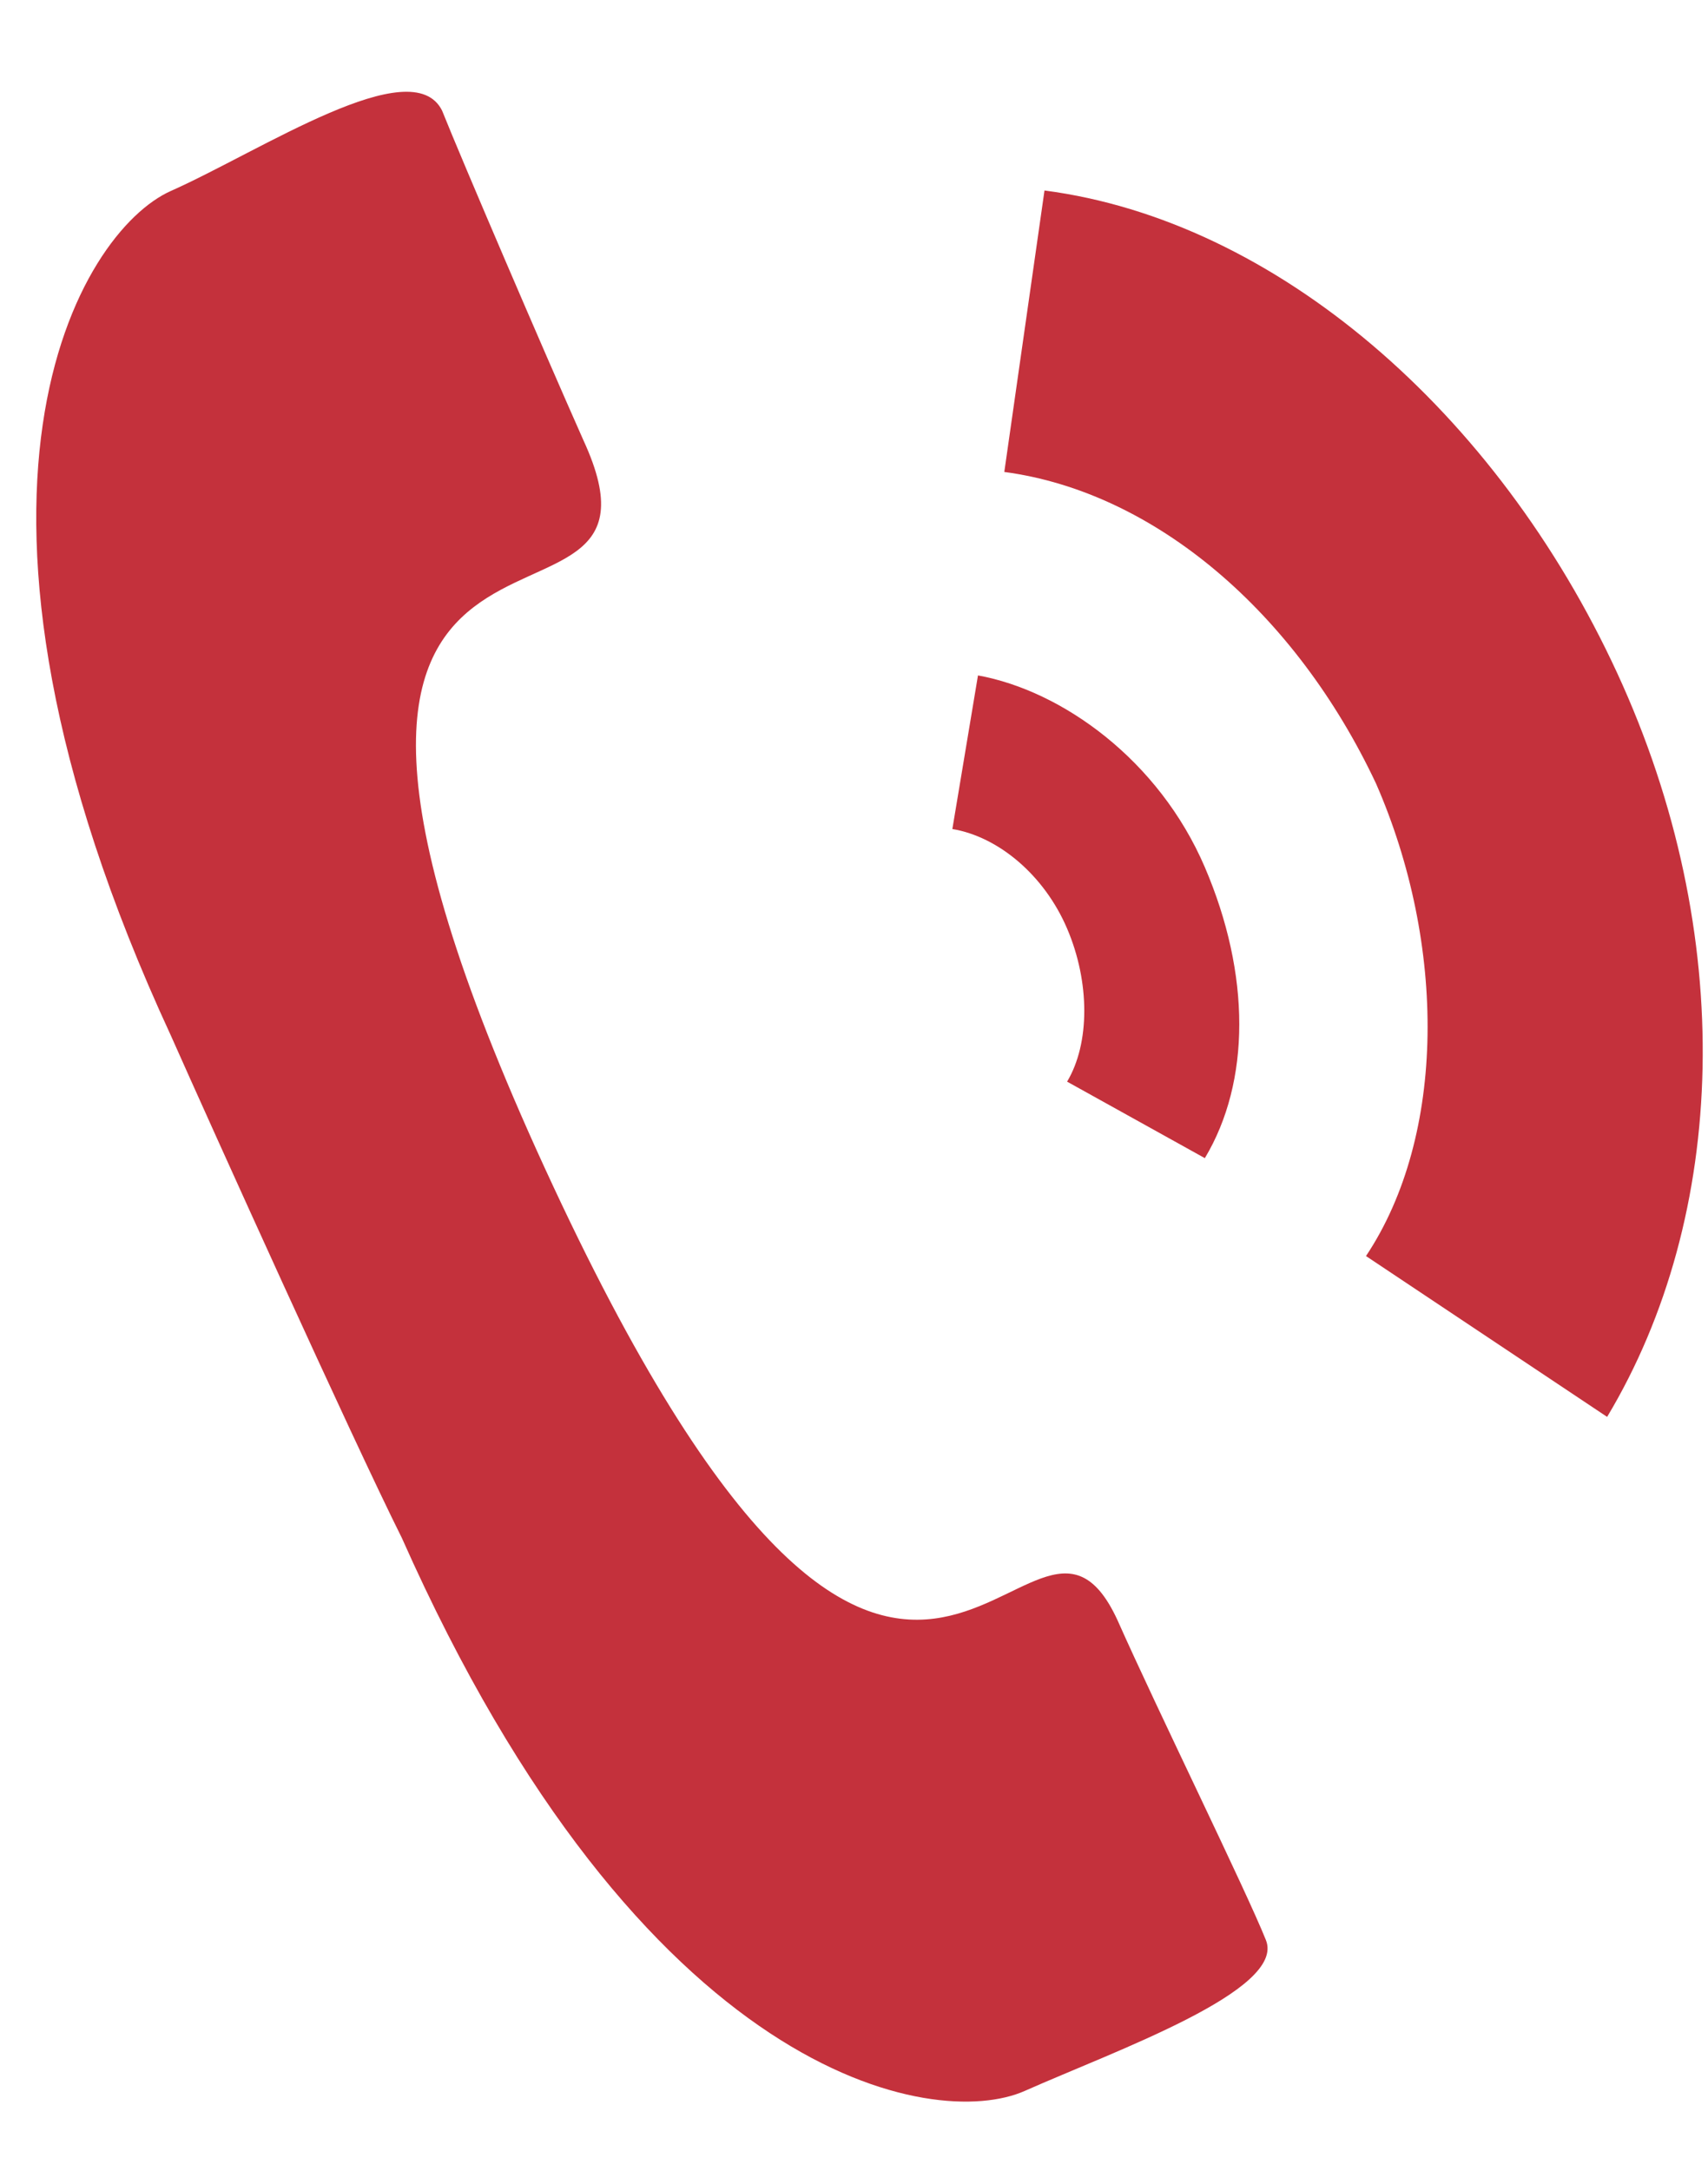 <?xml version="1.0" encoding="utf-8"?>
<!-- Generator: Adobe Illustrator 22.1.0, SVG Export Plug-In . SVG Version: 6.00 Build 0)  -->
<svg version="1.1" id="Layer_1" xmlns="http://www.w3.org/2000/svg" xmlns:xlink="http://www.w3.org/1999/xlink" x="0px" y="0px"
	 viewBox="0 0 17 21.6" style="enable-background:new 0 0 17 21.6;" xml:space="preserve">
<style type="text/css">
	.st0{fill:#c4313c;}
</style>
<path class="st0" d="M1.7,10.3c-2.5-5.4-0.9-8,0-8.4s2.4-1.4,2.7-0.8c0.2,0.5,1.007,2.38,1.407,3.28
	c1.161,2.516-3.944-0.505-0.385,7.239c3.637,7.912,4.798,2.543,5.7,4.497c0.4,0.9,1.278,2.684,1.478,3.184s-1.5,1.1-2.4,1.5
	S6.4,20.7,4,15.3C3.5,14.3,2.1,11.2,1.7,10.3z M9.734,6.719c0.838,0.152,1.801,0.842,2.258,1.908s0.457,2.132,0,2.894l-1.371-0.761
	c0.228-0.381,0.228-0.99,0-1.523c-0.228-0.533-0.685-0.914-1.142-0.99L9.734,6.719z M10.396,1.895c2.3,0.3,4.5,2.2,5.7,4.8
	s1.1,5.4-0.1,7.4l-2.4-1.6c0.8-1.2,0.8-3.1,0.1-4.7c-0.8-1.7-2.2-2.9-3.7-3.1L10.396,1.895z"/>
</svg>
